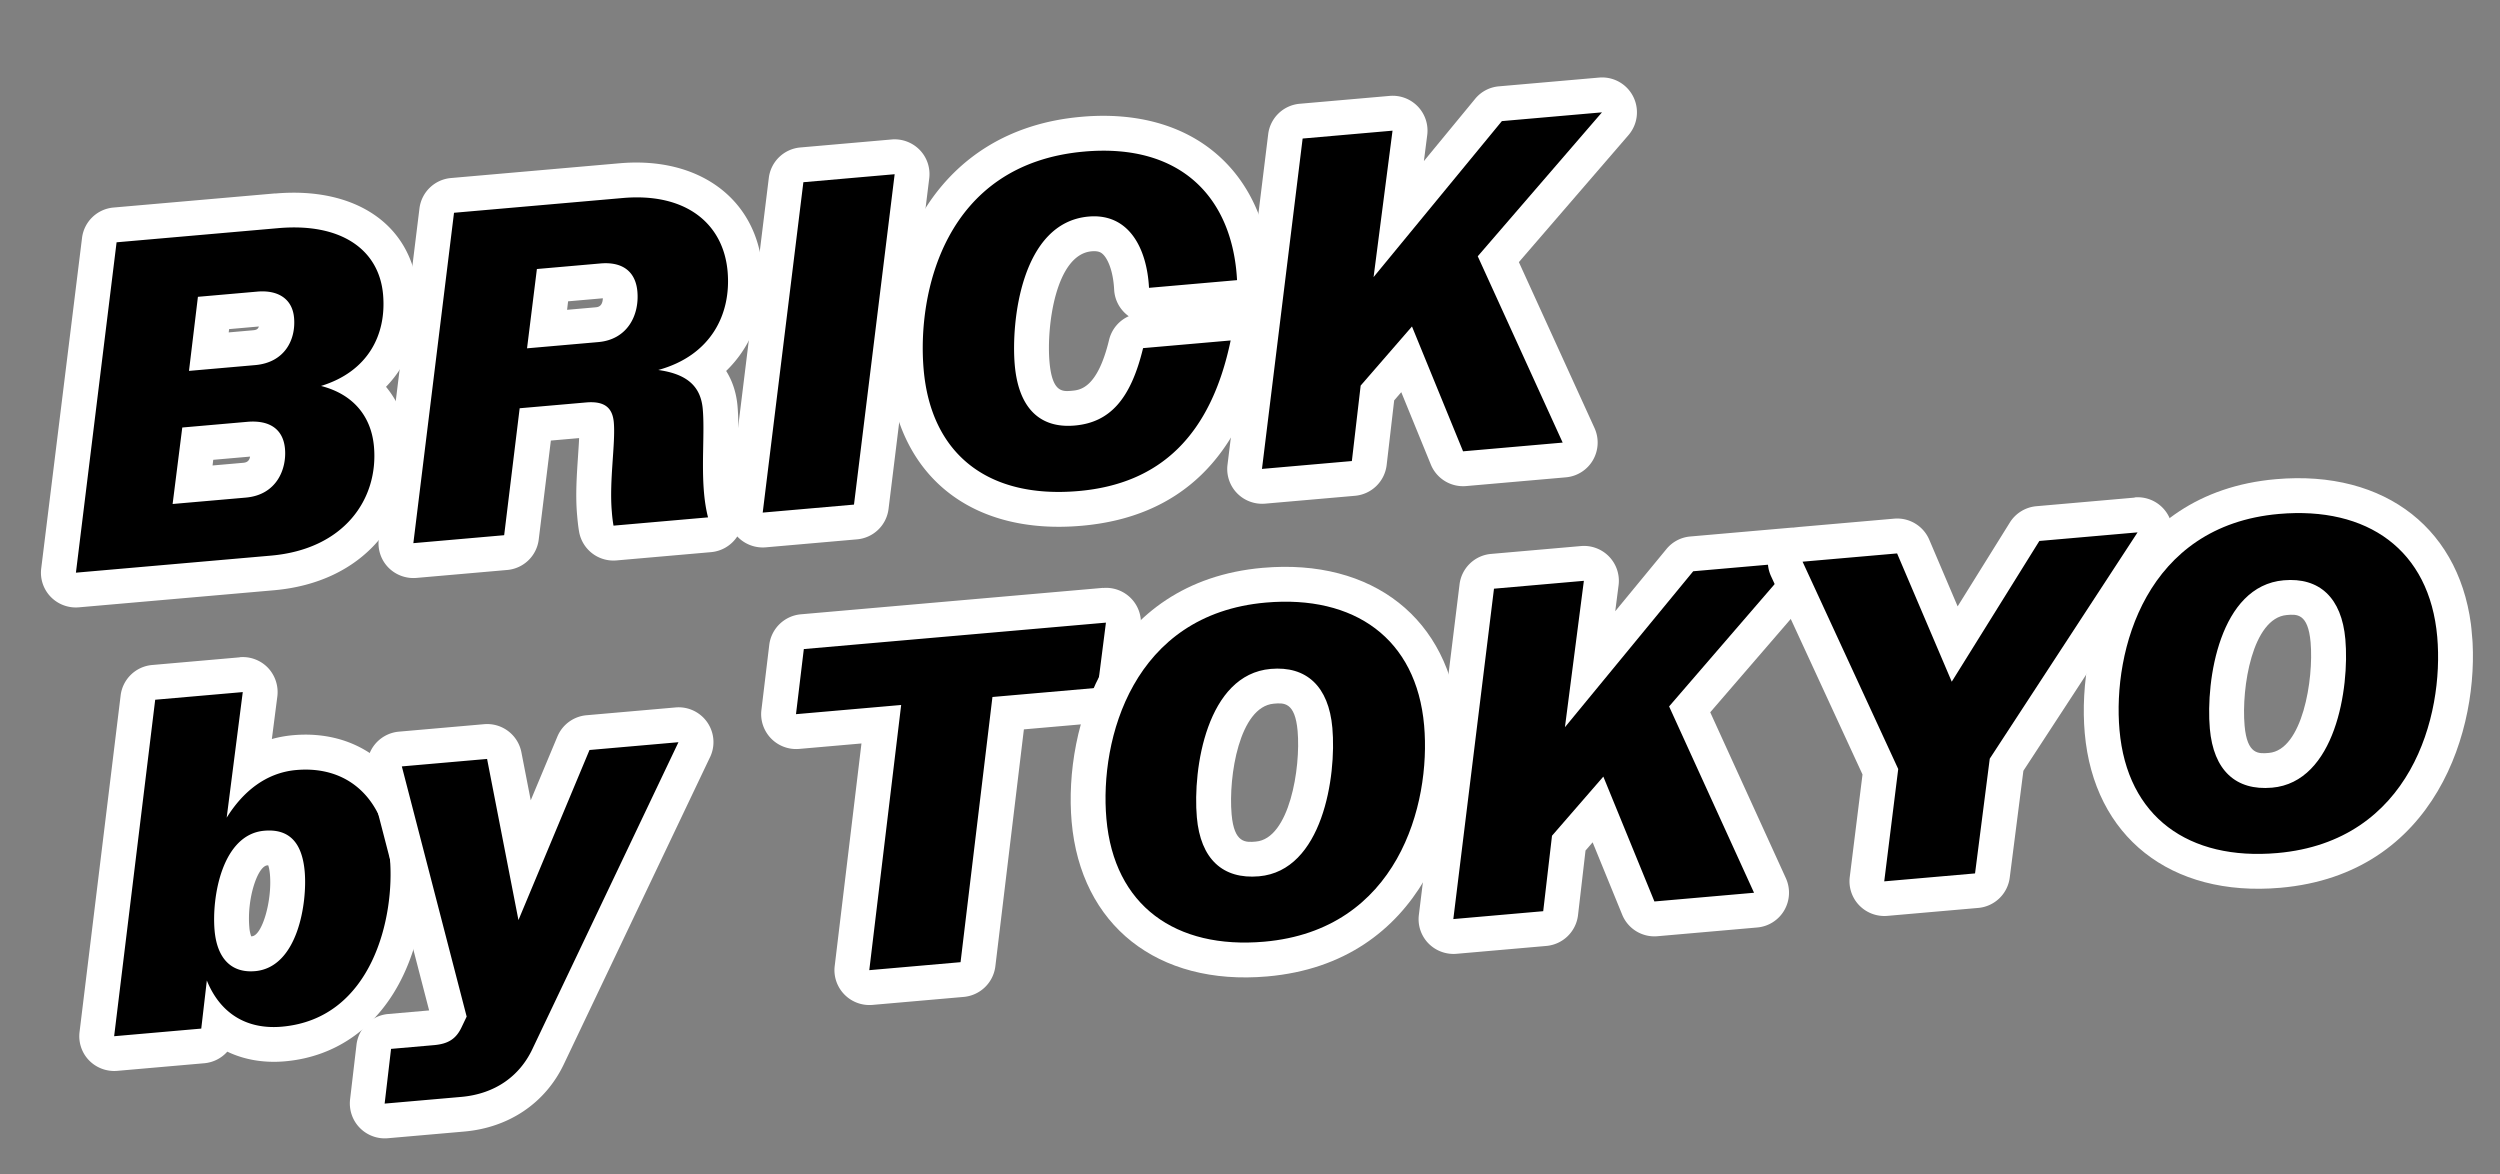 <svg xmlns="http://www.w3.org/2000/svg" width="215" height="101" fill="none" viewBox="0 0 215 101"><rect x="0" y="0" width="215" height="101" fill="#808080" stroke="none"/><g clip-path="url(#a)"><path fill="#000" d="M6.66 50.745a1.5 1.5 0 0 1-1.215-.456 1.5 1.5 0 0 1-.409-1.23l3.498-28.402c.09-.7.654-1.252 1.36-1.314l13.908-1.216c6.037-.529 10.215 2.248 10.637 7.08.297 3.386-.952 6.206-3.427 7.978 1.53 1.202 2.467 2.957 2.653 5.088.422 4.822-2.6 10.326-10.22 10.993L6.658 50.735zm14.35-9.447c2.103-.184 2.04-2.166 2.005-2.565-.04-.458-.096-1.095-1.63-.961l-4.373.383-.444 3.532zm.81-11.394c1.963-.172 2.035-1.764 1.976-2.441-.03-.33-.09-1.017-1.544-.89l-3.885.34-.402 3.328z"/><path fill="#fff" d="M23.933 19.62c5.419-.473 8.674 1.852 9.012 5.717.303 3.467-1.308 6.62-5.336 7.855 2.794.72 4.326 2.633 4.553 5.223.394 4.503-2.561 8.817-8.857 9.368L6.529 49.25l3.497-28.412zm-7.68 12.277 5.698-.499c2.51-.22 3.506-2.153 3.339-4.066-.143-1.634-1.375-2.41-3.169-2.253l-5.1.447zm-1.408 11.446 6.297-.55c2.67-.234 3.517-2.477 3.367-4.19s-1.342-2.493-3.255-2.325l-5.579.488zm8.826-26.71L9.764 17.848a2.99 2.99 0 0 0-2.711 2.626L3.545 48.88a2.98 2.98 0 0 0 .816 2.448 3.01 3.01 0 0 0 2.418.903l16.776-1.468c3.746-.328 6.84-1.793 8.946-4.226 1.978-2.29 2.912-5.263 2.64-8.382-.166-1.892-.844-3.56-1.944-4.889 2.017-2.073 3.012-4.93 2.728-8.178-.502-5.739-5.32-9.051-12.263-8.444zm-3.968 11.67 2.56-.225c-.085.289-.314.31-.583.333l-2.012.176zm-1.355 11.24 3.158-.276c-.078.489-.427.52-.636.538l-2.59.226.058-.487z"/><path fill="#000" d="M52.893 46.7a1.49 1.49 0 0 1-1.602-1.215c-.09-.464-.13-.912-.168-1.34-.138-1.585-.017-3.292.082-4.806.073-1.12.15-2.191.09-2.879-.02-.219-.058-.316-.07-.335 0 0-.226-.06-.705-.019l-4.482.392-1.188 9.711c-.09.7-.654 1.252-1.361 1.314l-7.81.683a1.5 1.5 0 0 1-1.215-.456 1.5 1.5 0 0 1-.408-1.23l3.497-28.412c.089-.7.653-1.252 1.36-1.314l14.505-1.269c6.017-.526 10.196 2.491 10.65 7.681.314 3.597-1.066 6.639-3.733 8.508.944.801 1.472 1.91 1.596 3.324.089 1.016.067 2.142.041 3.339-.019 1.276-.045 2.584.065 3.839.064.737.157 1.341.306 1.89a1.53 1.53 0 0 1-.223 1.244c-.259.364-.65.59-1.09.628l-8.128.711zM51.33 27.924c2.101-.183 2.026-2.305 1.99-2.723-.057-.648-.213-1.166-1.558-1.049l-4.253.373-.473 3.775 4.284-.375z"/><path fill="#fff" d="M53.55 17.03c5.459-.478 8.665 2.213 9.024 6.317.325 3.706-1.455 7.234-5.964 8.472 2.48.345 3.657 1.407 3.827 3.36.171 1.952-.113 4.667.106 7.177.063.718.166 1.431.348 2.138l-8.129.712a12 12 0 0 1-.144-1.192c-.234-2.67.327-5.891.17-7.685-.111-1.275-.804-1.857-2.398-1.717l-5.699.498-1.333 10.918-7.81.684 3.497-28.413zm-8.225 12.926 6.136-.537c2.47-.216 3.535-2.277 3.354-4.349-.15-1.713-1.27-2.58-3.182-2.412l-5.46.478zm7.963-15.915-14.505 1.27a2.99 2.99 0 0 0-2.711 2.625L32.575 46.35c-.112.904.188 1.8.816 2.449a3.02 3.02 0 0 0 2.418.902l7.81-.683a2.99 2.99 0 0 0 2.712-2.626l1.043-8.504 2.43-.212c-.018.483-.06 1.029-.094 1.564-.104 1.565-.23 3.343-.081 5.036.04.448.083.946.18 1.49a3 3 0 0 0 3.215 2.43l8.129-.712a3.01 3.01 0 0 0 2.188-1.256 3.01 3.01 0 0 0 .456-2.479 10 10 0 0 1-.265-1.653c-.102-1.166-.083-2.442-.05-3.68.021-1.236.04-2.402-.056-3.498-.074-.847-.312-1.96-.977-3.016 2.268-2.196 3.42-5.309 3.114-8.815-.526-6.007-5.461-9.641-12.275-9.045m-4.432 11.872 2.988-.262c-.027.725-.435.76-.634.778l-2.441.214z"/><path fill="#000" d="M65.724 45.577a1.5 1.5 0 0 1-1.215-.456 1.5 1.5 0 0 1-.408-1.229l3.497-28.413c.09-.7.653-1.251 1.36-1.313l7.85-.687c.449-.04.895.123 1.215.456.31.324.469.772.409 1.229l-3.497 28.413c-.09.7-.654 1.252-1.361 1.314z"/><path fill="#fff" d="m76.94 14.983-3.497 28.413-7.85.687L69.09 15.67zm-.261-2.988-7.85.687a2.99 2.99 0 0 0-2.712 2.626L62.62 43.72a2.98 2.98 0 0 0 .817 2.448 3.01 3.01 0 0 0 2.418.903l7.85-.687a2.99 2.99 0 0 0 2.711-2.627l3.497-28.412a2.98 2.98 0 0 0-.816-2.449 3.01 3.01 0 0 0-2.418-.902"/><path fill="#000" d="M92.886 43.723c-8.647.756-14.233-3.654-14.946-11.802-.18-2.053-.313-7.361 2.34-12.271 2.582-4.793 7.024-7.601 12.842-8.11 4.313-.377 7.953.609 10.539 2.862 2.542 2.207 3.998 5.533 4.214 9.61.04.809-.561 1.504-1.368 1.575l-7.571.662c-.409.036-.812-.1-1.116-.364a1.53 1.53 0 0 1-.514-1.05c-.093-1.868-.646-3.376-1.516-4.133-.532-.465-1.202-.658-2.048-.584-4.912.43-5.185 8.896-4.989 11.138.32 3.656 2.055 3.976 3.529 3.847 1.474-.13 3.436-.883 4.556-5.518a1.505 1.505 0 0 1 1.326-1.14l7.531-.66c.469-.04.936.14 1.249.504s.444.834.345 1.305c-1.809 8.7-6.662 13.462-14.413 14.14z"/><path fill="#fff" d="M93.252 13.034c8.368-.732 12.759 4.023 13.134 11.058l-7.571.662c-.177-3.398-1.727-6.434-5.194-6.13-5.818.508-6.673 9.096-6.352 12.762.32 3.665 2.125 5.475 5.154 5.21s4.82-2.269 5.882-6.658l7.531-.659c-1.697 8.14-6.028 12.333-13.081 12.95-7.85.686-12.69-3.227-13.32-10.44-.572-6.534 1.743-17.699 13.817-18.755m-.261-2.988C80.399 11.147 75.585 22.219 76.446 32.05c.782 8.946 7.136 13.992 16.57 13.166 8.448-.739 13.743-5.85 15.726-15.188.083-.319.113-.663.083-1.011a3 3 0 0 0-1.235-2.18 3 3 0 0 0 1.793-2.908c-.243-4.496-1.871-8.188-4.727-10.659-2.9-2.517-6.933-3.64-11.655-3.226zm-.83 23.562c-.787.068-1.674.146-1.904-2.484-.269-3.078.537-9.242 3.625-9.512.618-.054.825.129.933.22.412.355.913 1.375 1.002 3.074.04.81.408 1.57 1.027 2.108.076.064.152.128.227.181a3 3 0 0 0-1.69 2.035c-1.008 4.184-2.503 4.315-3.22 4.378"/><path fill="#000" d="M125.964 40.307a1.49 1.49 0 0 1-1.517-.931l-3.472-8.48-2.508 2.89-.707 6.034a1.5 1.5 0 0 1-1.36 1.324l-7.73.676a1.5 1.5 0 0 1-1.215-.456 1.5 1.5 0 0 1-.408-1.229l3.497-28.413c.089-.7.653-1.252 1.36-1.313l7.731-.677c.448-.039.895.133 1.214.456.31.324.46.783.409 1.23l-.958 7.41 7.712-9.377a1.5 1.5 0 0 1 1.027-.542l8.607-.753a1.5 1.5 0 0 1 1.467.816 1.51 1.51 0 0 1-.196 1.663l-10.053 11.65 6.906 15.146c.2.445.175.959-.069 1.382a1.49 1.49 0 0 1-1.161.734l-8.567.75z"/><path fill="#fff" d="M137.768 9.662 127.086 22.04l7.304 16.024-8.567.75-4.393-10.738-4.413 5.084-.757 6.49-7.731.677 3.497-28.413 7.731-.677-1.629 12.59 11.033-13.412zm-.252-2.99-8.607.753a2.96 2.96 0 0 0-2.053 1.083l-4.401 5.344.286-2.233a2.996 2.996 0 0 0-3.236-3.371l-7.73.676a2.99 2.99 0 0 0-2.712 2.627l-3.497 28.412a2.98 2.98 0 0 0 .817 2.449 3.01 3.01 0 0 0 2.418.902l7.73-.676a3.005 3.005 0 0 0 2.72-2.637l.648-5.568.61-.706 2.542 6.222a2.995 2.995 0 0 0 3.043 1.852l8.568-.75a2.99 2.99 0 0 0 2.33-1.478 3.02 3.02 0 0 0 .14-2.753l-6.509-14.277 9.379-10.868c.539-.6.84-1.41.764-2.276a2.995 2.995 0 0 0-3.25-2.727"/><path fill="#000" d="M24.37 89.79c-2.162.189-4.056-.348-5.534-1.524l-.048.366a1.5 1.5 0 0 1-1.36 1.323l-7.482.655a1.5 1.5 0 0 1-1.214-.456 1.45 1.45 0 0 1-.408-1.22l3.532-28.937c.089-.7.653-1.252 1.36-1.313l7.531-.66a1.53 1.53 0 0 1 1.215.456c.32.324.46.783.409 1.23l-.813 6.314a8.36 8.36 0 0 1 3.791-1.295c5.36-.469 9.16 3.033 9.676 8.93S33.097 89.027 24.37 89.79m-1.515-16.852c-2.43.212-3.102 4.698-2.906 6.94.196 2.24 1.316 2.193 1.854 2.146 2.321-.203 3.115-4.559 2.906-6.94-.208-2.38-1.236-2.2-1.854-2.146"/><path fill="#fff" d="M20.878 59.519 19.494 70.32c1.373-2.209 3.356-3.868 5.986-4.098 4.543-.397 7.611 2.547 8.05 7.567.44 5.021-1.48 13.822-9.29 14.505-3.07.269-5.324-1.18-6.452-3.972l-.48 4.137-7.492.656 3.531-28.938zm1.056 24c3.706-.325 4.5-5.936 4.27-8.566s-1.447-3.687-3.48-3.51c-3.626.318-4.52 5.696-4.27 8.565.213 2.43 1.448 3.688 3.48 3.51M20.617 56.53l-7.531.66a2.99 2.99 0 0 0-2.712 2.626L6.842 88.743c-.112.904.188 1.8.816 2.449a3.02 3.02 0 0 0 2.418.902l7.492-.655a3 3 0 0 0 1.98-.997c1.457.696 3.139.99 4.952.832 4.483-.392 8.097-3.017 10.175-7.385 1.45-3.048 2.135-6.922 1.833-10.37-.586-6.693-5.124-10.834-11.3-10.293-.628.055-1.24.168-1.828.33l.472-3.665a3.04 3.04 0 0 0-.807-2.459 3 3 0 0 0-2.43-.912zm.985 23.996a3 3 0 0 1-.16-.79c-.216-2.48.716-5.242 1.543-5.314l.08-.007c.052.136.113.381.15.79.197 2.261-.667 5.238-1.543 5.315z"/><path fill="#000" d="M33.22 96.394a1.49 1.49 0 0 1-1.204-.447 1.52 1.52 0 0 1-.418-1.218l.552-4.706a1.5 1.5 0 0 1 1.36-1.324l3.705-.324c.767-.067.922-.251 1.126-.67l.213-.441-5.44-20.986a1.54 1.54 0 0 1 .222-1.244c.26-.364.651-.589 1.1-.628l7.332-.642a1.496 1.496 0 0 1 1.6 1.205l1.751 8.992 4.2-10.054c.216-.511.697-.864 1.255-.913l7.65-.67a1.5 1.5 0 0 1 1.361.634c.31.445.35 1.014.131 1.495L47.132 90.89c-1.384 2.882-3.982 4.625-7.329 4.918l-6.575.575z"/><path fill="#fff" d="M58.347 63.83 45.763 90.267c-1.087 2.263-3.16 3.81-6.109 4.068l-6.575.575.552-4.706 3.706-.324c1.195-.105 1.881-.526 2.356-1.531l.44-.922-5.576-21.516 7.332-.642 2.698 13.858L50.697 64.5zm-.252-2.99-7.65.67a3 3 0 0 0-2.51 1.835l-2.291 5.48-.803-4.125a3 3 0 0 0-3.203-2.42l-7.332.642a3.01 3.01 0 0 0-2.189 1.255 3.01 3.01 0 0 0-.456 2.48l5.244 20.24-3.526.308a3.01 3.01 0 0 0-2.72 2.637l-.553 4.706c-.102.892.197 1.79.826 2.437a3 3 0 0 0 2.418.903l6.575-.575c3.835-.336 6.954-2.436 8.55-5.758l12.542-26.343a2.996 2.996 0 0 0-2.922-4.372"/><path fill="#000" d="M74.898 84.927a1.49 1.49 0 0 1-1.203-.446 1.45 1.45 0 0 1-.408-1.22l2.522-20.97-7.203.631a1.52 1.52 0 0 1-1.213-.446 1.48 1.48 0 0 1-.408-1.219l.675-5.6c.089-.7.653-1.252 1.36-1.314l25.981-2.273a1.53 1.53 0 0 1 1.215.456c.319.324.46.783.408 1.23l-.714 5.603a1.5 1.5 0 0 1-1.362 1.303l-7.83.685-2.597 21.599c-.09.7-.654 1.252-1.36 1.314l-7.85.686z"/><path fill="#fff" d="m95.11 53.546-.714 5.604-9.046.791-2.742 22.806-7.85.687L77.5 60.628l-9.045.791.674-5.6zm-.251-2.99L68.878 52.83a3.006 3.006 0 0 0-2.721 2.627l-.675 5.6c-.112.893.198 1.8.826 2.447a3.01 3.01 0 0 0 2.418.903l5.36-.469-2.301 19.134c-.113.893.197 1.8.826 2.447a3.01 3.01 0 0 0 2.418.903l7.85-.687a3.01 3.01 0 0 0 2.721-2.627l2.454-20.382 6.614-.578a2.996 2.996 0 0 0 2.713-2.607l.696-5.471a2.996 2.996 0 0 0-3.218-3.503z"/><path fill="#000" d="M108.854 82.479c-8.667.758-14.487-3.812-15.198-11.941-.18-2.052-.293-7.363 2.532-12.358 2.635-4.647 6.965-7.365 12.543-7.853 8.687-.76 14.528 3.808 15.239 11.937.178 2.042.291 7.343-2.535 12.338-2.634 4.657-6.983 7.377-12.572 7.866zm.558-23.458c-4.423.387-5.28 7.81-4.989 11.137.314 3.586 2.273 3.836 3.718 3.71 4.154-.363 5.273-7.428 4.948-11.134s-2.253-3.838-3.677-3.713"/><path fill="#fff" d="M108.862 51.821c7.611-.666 12.958 3.083 13.614 10.574.596 6.814-2.276 17.585-13.753 18.59-7.611.665-12.918-3.087-13.573-10.578-.6-6.854 2.276-17.585 13.712-18.586m-.59 23.541c5.459-.477 6.678-8.574 6.312-12.758-.314-3.587-2.235-5.346-5.303-5.078-5.499.482-6.718 8.579-6.352 12.763.314 3.586 2.235 5.345 5.343 5.073m.329-26.53c-13.36 1.17-17.152 13.698-16.44 21.836.78 8.906 7.38 14.131 16.824 13.305 13.389-1.171 17.191-13.7 16.479-21.84-.779-8.905-7.399-14.128-16.863-13.3m-.591 23.542c-.876.076-1.873.164-2.092-2.347-.287-3.277.676-9.254 3.624-9.512.857-.075 1.833-.16 2.053 2.35.279 3.188-.706 9.257-3.585 9.509"/><path fill="#000" d="M142.41 79.02a1.49 1.49 0 0 1-1.517-.93l-3.472-8.48-2.507 2.89-.707 6.034a1.5 1.5 0 0 1-1.36 1.323l-7.731.677a1.5 1.5 0 0 1-1.214-.456 1.5 1.5 0 0 1-.409-1.23l3.497-28.412a1.51 1.51 0 0 1 1.361-1.314l7.731-.676c.448-.04.895.133 1.214.456.309.324.46.783.409 1.229l-.958 7.412 7.712-9.378a1.5 1.5 0 0 1 1.027-.542l8.607-.753a1.5 1.5 0 0 1 1.466.816 1.51 1.51 0 0 1-.195 1.663l-10.053 11.65 6.906 15.146c.2.445.174.959-.07 1.382a1.49 1.49 0 0 1-1.16.733l-8.567.75z"/><path fill="#fff" d="m154.224 48.375-10.681 12.378 7.304 16.024-8.567.75-4.393-10.739-4.414 5.085-.757 6.49-7.73.677 3.497-28.413 7.73-.677-1.629 12.59 11.033-13.412zm-.251-2.99-8.607.753a2.97 2.97 0 0 0-2.054 1.083l-4.401 5.344.287-2.233a3 3 0 0 0-3.236-3.371l-7.731.676a2.99 2.99 0 0 0-2.711 2.627l-3.497 28.412a2.98 2.98 0 0 0 .816 2.449 3.02 3.02 0 0 0 2.418.902l7.731-.676a3.01 3.01 0 0 0 2.72-2.637l.647-5.568.611-.706 2.542 6.222a2.99 2.99 0 0 0 3.043 1.852l8.567-.75a2.99 2.99 0 0 0 2.33-1.478c.489-.846.54-1.864.141-2.753l-6.509-14.277 9.378-10.868c.54-.6.841-1.41.765-2.276a2.996 2.996 0 0 0-3.25-2.727"/><path fill="#000" d="M162.185 77.29a1.53 1.53 0 0 1-1.214-.455 1.46 1.46 0 0 1-.409-1.23l1.149-9.234-8.04-17.436a1.46 1.46 0 0 1 .07-1.381 1.5 1.5 0 0 1 1.17-.745l8.129-.711a1.52 1.52 0 0 1 1.514.901l3.574 8.38 6.012-9.65a1.49 1.49 0 0 1 1.143-.703l8.448-.739a1.51 1.51 0 0 1 1.418.72c.294.496.287 1.109-.032 1.588L172.6 65.77l-1.224 9.523a1.5 1.5 0 0 1-1.362 1.304l-7.81.683z"/><path fill="#fff" d="m183.831 45.784-12.712 19.462-1.265 9.868-7.81.683 1.203-9.661-8.226-17.831 8.129-.711 4.7 11.032 7.534-12.103zm-.251-2.99-8.448.74a3 3 0 0 0-2.286 1.404l-4.489 7.21-2.439-5.73a3 3 0 0 0-3.019-1.814l-8.129.711a3 3 0 0 0-2.33 1.48 3 3 0 0 0-.13 2.76l7.866 17.05-1.096 8.81a2.98 2.98 0 0 0 .816 2.447 3.01 3.01 0 0 0 2.418.903l7.81-.683a2.995 2.995 0 0 0 2.713-2.606l1.174-9.188 12.287-18.812a2.996 2.996 0 0 0-2.72-4.7z"/><path fill="#000" d="M195.981 74.856c-8.667.758-14.487-3.812-15.198-11.94-.18-2.053-.293-7.363 2.532-12.359 2.635-4.647 6.965-7.365 12.544-7.853 8.686-.76 14.527 3.809 15.238 11.938.179 2.042.291 7.342-2.534 12.337-2.634 4.658-6.984 7.377-12.573 7.866zm.548-23.457c-4.423.387-5.279 7.81-4.988 11.137.313 3.586 2.273 3.837 3.717 3.71 4.154-.363 5.273-7.428 4.949-11.133-.325-3.706-2.254-3.839-3.678-3.714"/><path fill="#fff" d="M195.989 44.199c7.611-.666 12.958 3.082 13.614 10.573.596 6.814-2.276 17.586-13.752 18.59-7.611.666-12.919-3.086-13.574-10.578-.6-6.853 2.276-17.585 13.712-18.585m-.6 23.542c5.459-.478 6.678-8.575 6.312-12.76-.314-3.585-2.234-5.345-5.303-5.076-5.499.48-6.718 8.578-6.352 12.762.314 3.586 2.235 5.346 5.343 5.073m.339-26.531c-13.359 1.169-17.152 13.697-16.44 21.836.78 8.906 7.38 14.13 16.824 13.304 13.389-1.171 17.191-13.7 16.479-21.84-.779-8.905-7.399-14.128-16.863-13.3m-.601 23.542c-.876.077-1.872.164-2.092-2.347-.287-3.277.676-9.254 3.625-9.512.856-.075 1.833-.16 2.052 2.35.279 3.188-.706 9.257-3.585 9.509"/></g><defs><clipPath id="a"><path fill="#fff" d="M.594 18.13 207.812 0l7.174 81.997-207.218 18.13z"/></clipPath></defs></svg>
